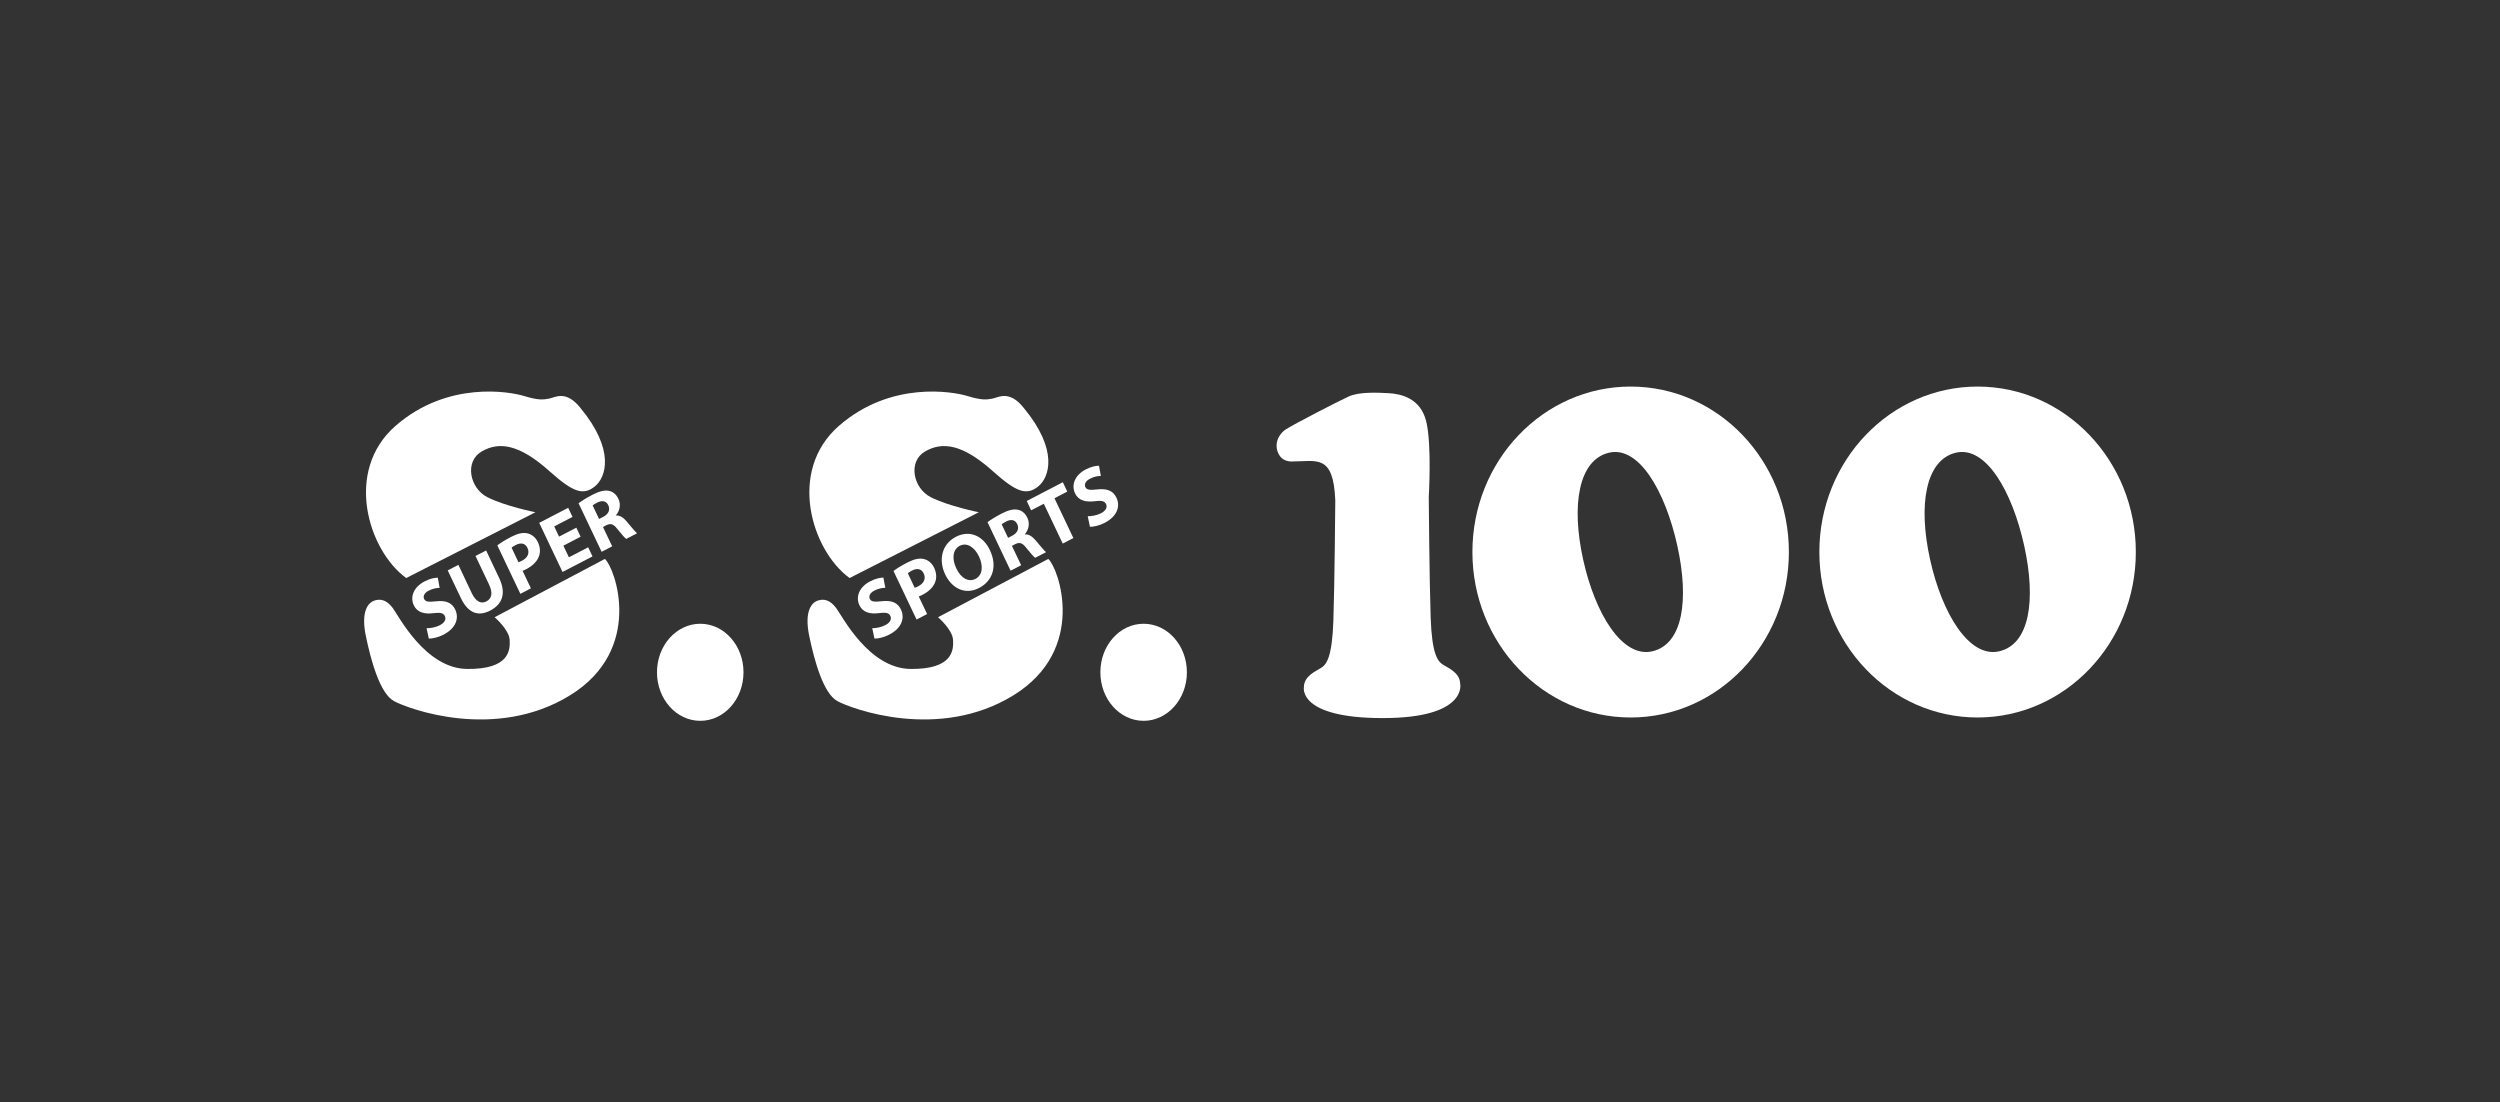 <?xml version="1.0" encoding="UTF-8"?>
<svg xmlns="http://www.w3.org/2000/svg" width="499" height="220" viewBox="0 0 499 220" fill="none">
  <rect x="0" y="0" width="499" height="220" fill="#333333" stroke="none"/>
  <g clip-path="url(#clip0_80_913)">
    <path d="M148.403 134.189C148.403 128.835 144.542 124.501 139.775 124.501C135.008 124.501 131.133 128.835 131.133 134.189C131.133 139.543 134.994 143.876 139.775 143.876C144.556 143.876 148.403 139.543 148.403 134.189Z" fill="white"></path>
    <path d="M81.076 115.376L106.875 102.243C106.875 102.243 100.836 101.045 97.285 99.24C93.735 97.436 92.688 92.112 96.14 90.115C99.591 88.103 103.622 88.606 109.761 94.123C114.372 98.235 116.38 98.945 118.686 97.125C120.991 95.321 122.816 89.804 115.814 81.374C112.929 77.765 110.722 79.363 109.577 79.57C108.431 79.777 107.469 79.925 104.584 79.037C101.713 78.165 89.336 75.961 78.968 84.983C68.615 94.005 73.494 109.859 81.076 115.376Z" fill="white"></path>
    <path d="M120.737 111.56L98.728 123.2C98.728 123.2 101.599 125.64 101.727 127.711C101.854 129.781 101.67 133.597 93.282 133.523C84.909 133.464 79.591 122.963 78.388 121.351C77.172 119.739 75.956 119.473 74.739 119.872C73.523 120.272 71.995 121.943 73.014 126.897C74.032 131.837 75.828 138.404 78.643 139.942C81.458 141.48 98.855 147.958 113.749 138.803C128.643 129.648 122.802 113.394 120.737 111.56Z" fill="white"></path>
    <path d="M236.905 134.189C236.905 128.835 233.043 124.501 228.262 124.501C223.482 124.501 219.634 128.835 219.634 134.189C219.634 139.543 223.496 143.876 228.262 143.876C233.029 143.876 236.905 139.543 236.905 134.189Z" fill="white"></path>
    <path d="M169.577 115.376L195.376 102.243C195.376 102.243 189.337 101.045 185.787 99.24C182.236 97.436 181.19 92.112 184.641 90.115C188.092 88.103 192.123 88.606 198.262 94.123C202.859 98.235 204.881 98.945 207.187 97.125C209.492 95.321 211.317 89.804 204.302 81.374C201.43 77.765 199.224 79.363 198.064 79.57C196.918 79.777 195.956 79.925 193.071 79.037C190.2 78.165 177.823 75.961 167.47 84.983C157.102 94.005 161.996 109.859 169.577 115.376Z" fill="white"></path>
    <path d="M209.238 111.56L187.23 123.2C187.23 123.2 190.101 125.64 190.228 127.711C190.355 129.781 190.172 133.597 181.784 133.523C173.41 133.464 168.106 122.963 166.89 121.351C165.673 119.739 164.457 119.473 163.241 119.872C162.024 120.272 160.497 121.943 161.515 126.897C162.533 131.837 164.33 138.404 167.145 139.942C169.959 141.48 187.357 147.958 202.251 138.803C217.145 129.648 211.303 113.394 209.238 111.56Z" fill="white"></path>
    <path d="M325.477 77.159C308.022 77.159 293.892 91.949 293.892 110.185C293.892 128.421 308.036 143.211 325.477 143.211C342.917 143.211 357.061 128.421 357.061 110.185C357.061 91.949 342.917 77.159 325.477 77.159ZM329.847 129.989C323.864 131.438 318.39 122.594 315.986 111.649C313.581 100.704 315.123 91.816 321.12 90.366C327.103 88.917 332.379 97.998 334.798 108.942C337.202 119.887 335.844 128.539 329.861 129.989" fill="white"></path>
    <path d="M394.728 77.159C377.287 77.159 363.143 91.949 363.143 110.185C363.143 128.421 377.287 143.211 394.728 143.211C412.168 143.211 426.312 128.421 426.312 110.185C426.312 91.949 412.168 77.159 394.728 77.159ZM399.098 129.989C393.115 131.438 387.655 122.594 385.237 111.649C382.818 100.704 384.374 91.816 390.357 90.366C396.354 88.917 401.616 97.998 404.035 108.942C406.439 119.887 405.081 128.539 399.098 129.989Z" fill="white"></path>
    <path d="M291.445 136.526C291.445 134.248 289.013 133.316 287.994 132.651C286.976 131.985 285.816 130.639 285.561 123.289C285.307 115.938 285.179 99.211 285.179 99.211C285.179 99.211 285.816 88.784 284.67 84.096C283.524 79.422 279.55 78.609 277.131 78.475C274.698 78.342 271.247 78.209 269.196 79.141C267.145 80.073 258.319 84.628 256.664 85.693C255.731 86.299 254.712 87.571 254.811 89.168C254.896 90.411 255.632 92.112 257.824 92.112C262.817 92.112 266.141 90.514 266.523 99.862C266.523 99.862 266.396 116.574 266.141 123.94C265.886 131.29 264.741 132.636 263.708 133.302C262.69 133.967 260.257 134.899 260.257 137.177C260.257 137.177 259.012 143.329 275.986 143.329C292.959 143.329 291.459 136.496 291.459 136.496" fill="white"></path>
    <path d="M174.075 125.389C174.796 125.389 175.815 125.241 176.72 124.768C177.696 124.265 178.007 123.57 177.71 122.934C177.427 122.327 176.819 122.209 175.489 122.372C173.665 122.623 172.222 122.239 171.543 120.819C170.751 119.148 171.472 117.18 173.693 116.027C174.754 115.48 175.645 115.302 176.324 115.287L176.706 117.328C176.239 117.328 175.447 117.402 174.528 117.876C173.608 118.349 173.368 119.014 173.622 119.532C173.919 120.153 174.584 120.153 176.013 120.005C177.979 119.783 179.181 120.286 179.832 121.662C180.61 123.303 180.072 125.33 177.484 126.676C176.409 127.238 175.221 127.489 174.542 127.459L174.103 125.404L174.075 125.389Z" fill="white"></path>
    <path d="M178.361 113.956C178.955 113.498 179.832 112.936 181.133 112.27C182.449 111.59 183.495 111.368 184.372 111.575C185.207 111.753 185.999 112.359 186.451 113.32C186.904 114.282 186.989 115.258 186.692 116.101C186.31 117.195 185.391 118.068 184.132 118.719C183.849 118.867 183.594 118.985 183.382 119.059L185.051 122.564L182.944 123.659L178.347 113.986L178.361 113.956ZM182.576 117.314C182.774 117.269 183 117.166 183.311 117.003C184.443 116.411 184.853 115.465 184.372 114.459C183.948 113.557 183.099 113.335 182.038 113.882C181.6 114.104 181.331 114.297 181.204 114.43L182.576 117.328V117.314Z" fill="white"></path>
    <path d="M197.583 109.8C199.111 113.01 198.163 115.938 195.433 117.358C192.661 118.807 189.988 117.462 188.658 114.651C187.258 111.708 188.022 108.588 190.78 107.153C193.665 105.659 196.31 107.094 197.583 109.8ZM190.879 113.454C191.784 115.376 193.297 116.278 194.712 115.539C196.14 114.799 196.296 112.951 195.391 111.043C194.556 109.283 193.029 108.188 191.572 108.943C190.129 109.682 189.973 111.546 190.879 113.454Z" fill="white"></path>
    <path d="M197.102 104.225C197.724 103.751 198.7 103.145 199.832 102.553C201.218 101.829 202.307 101.548 203.227 101.755C204.004 101.932 204.641 102.465 205.065 103.352C205.659 104.609 205.221 105.896 204.556 106.621V106.665C205.362 106.606 206.027 107.064 206.706 107.848C207.526 108.795 208.418 109.933 208.785 110.214L206.621 111.339C206.338 111.146 205.73 110.451 204.881 109.401C204.047 108.307 203.495 108.188 202.618 108.617L201.982 108.957L203.821 112.818L201.713 113.912L197.116 104.239L197.102 104.225ZM201.204 107.36L202.038 106.931C203.099 106.384 203.453 105.511 203.057 104.639C202.632 103.737 201.826 103.589 200.85 104.077C200.341 104.343 200.072 104.535 199.931 104.653L201.218 107.36H201.204Z" fill="white"></path>
    <path d="M208.333 100.557L205.815 101.858L204.938 99.995L212.137 96.253L213.029 98.116L210.468 99.447L214.245 107.39L212.123 108.499L208.347 100.557H208.333Z" fill="white"></path>
    <path d="M217.131 103.041C217.852 103.041 218.871 102.893 219.776 102.435C220.752 101.932 221.063 101.237 220.766 100.601C220.469 99.995 219.861 99.876 218.531 100.039C216.707 100.276 215.264 99.906 214.585 98.486C213.793 96.815 214.514 94.833 216.721 93.694C217.781 93.147 218.673 92.969 219.352 92.955L219.733 94.996C219.267 94.996 218.475 95.07 217.555 95.558C216.636 96.031 216.395 96.696 216.636 97.214C216.933 97.835 217.598 97.835 219.026 97.687C220.992 97.466 222.195 97.968 222.845 99.344C223.623 100.986 223.086 103.012 220.497 104.358C219.422 104.92 218.234 105.171 217.555 105.141L217.117 103.086L217.131 103.041Z" fill="white"></path>
    <path d="M85.163 125.389C85.885 125.389 86.903 125.256 87.808 124.782C88.784 124.28 89.095 123.584 88.784 122.949C88.487 122.342 87.879 122.224 86.549 122.386C84.725 122.623 83.282 122.253 82.603 120.834C81.811 119.162 82.532 117.195 84.753 116.042C85.8 115.494 86.705 115.317 87.384 115.302L87.752 117.343C87.285 117.343 86.493 117.417 85.573 117.89C84.654 118.364 84.414 119.029 84.654 119.547C84.951 120.168 85.616 120.168 87.044 120.02C88.996 119.798 90.213 120.301 90.864 121.677C91.641 123.318 91.104 125.33 88.53 126.676C87.455 127.238 86.267 127.489 85.588 127.459L85.149 125.404L85.163 125.389Z" fill="white"></path>
    <path d="M91.486 112.729L94.159 118.378C94.965 120.065 95.984 120.597 97.073 120.05C98.19 119.473 98.417 118.334 97.582 116.604L94.909 110.969L97.031 109.874L99.633 115.376C101.076 118.393 100.298 120.597 97.851 121.869C95.489 123.096 93.438 122.446 91.967 119.325L89.364 113.853L91.486 112.744V112.729Z" fill="white"></path>
    <path d="M99.265 108.854C99.859 108.395 100.736 107.833 102.037 107.153C103.339 106.473 104.4 106.251 105.277 106.458C106.111 106.65 106.903 107.242 107.356 108.203C107.808 109.164 107.893 110.141 107.596 110.984C107.214 112.078 106.295 112.951 105.036 113.601C104.767 113.749 104.499 113.868 104.301 113.927L105.97 117.432L103.862 118.526L99.265 108.854ZM103.48 112.211C103.678 112.167 103.919 112.063 104.216 111.901C105.347 111.309 105.757 110.362 105.277 109.357C104.852 108.454 104.004 108.233 102.943 108.78C102.518 109.002 102.235 109.194 102.108 109.312L103.48 112.211Z" fill="white"></path>
    <path d="M115.899 107.123L112.448 108.913L113.551 111.235L117.398 109.238L118.261 111.058L112.278 114.163L107.625 104.358L113.41 101.355L114.272 103.175L110.623 105.068L111.585 107.109L115.036 105.319L115.885 107.123H115.899Z" fill="white"></path>
    <path d="M115.475 100.453C116.097 99.98 117.073 99.373 118.204 98.782C119.591 98.057 120.68 97.776 121.599 97.983C122.377 98.161 123.014 98.678 123.438 99.581C124.032 100.838 123.593 102.124 122.929 102.849V102.893C123.735 102.834 124.414 103.293 125.079 104.077C125.899 105.038 126.79 106.162 127.158 106.443L124.994 107.567C124.711 107.375 124.103 106.68 123.254 105.63C122.42 104.535 121.868 104.417 120.991 104.846L120.354 105.186L122.193 109.046L120.086 110.14L115.489 100.468L115.475 100.453ZM119.576 103.589L120.411 103.16C121.472 102.612 121.825 101.74 121.429 100.867C121.005 99.965 120.199 99.817 119.223 100.305C118.7 100.571 118.431 100.764 118.289 100.882L119.576 103.589Z" fill="white"></path>
  </g>
  <defs>
    <clipPath id="clip0_80_913">
      <rect width="499" height="220" fill="white"></rect>
    </clipPath>
  </defs>
</svg>
